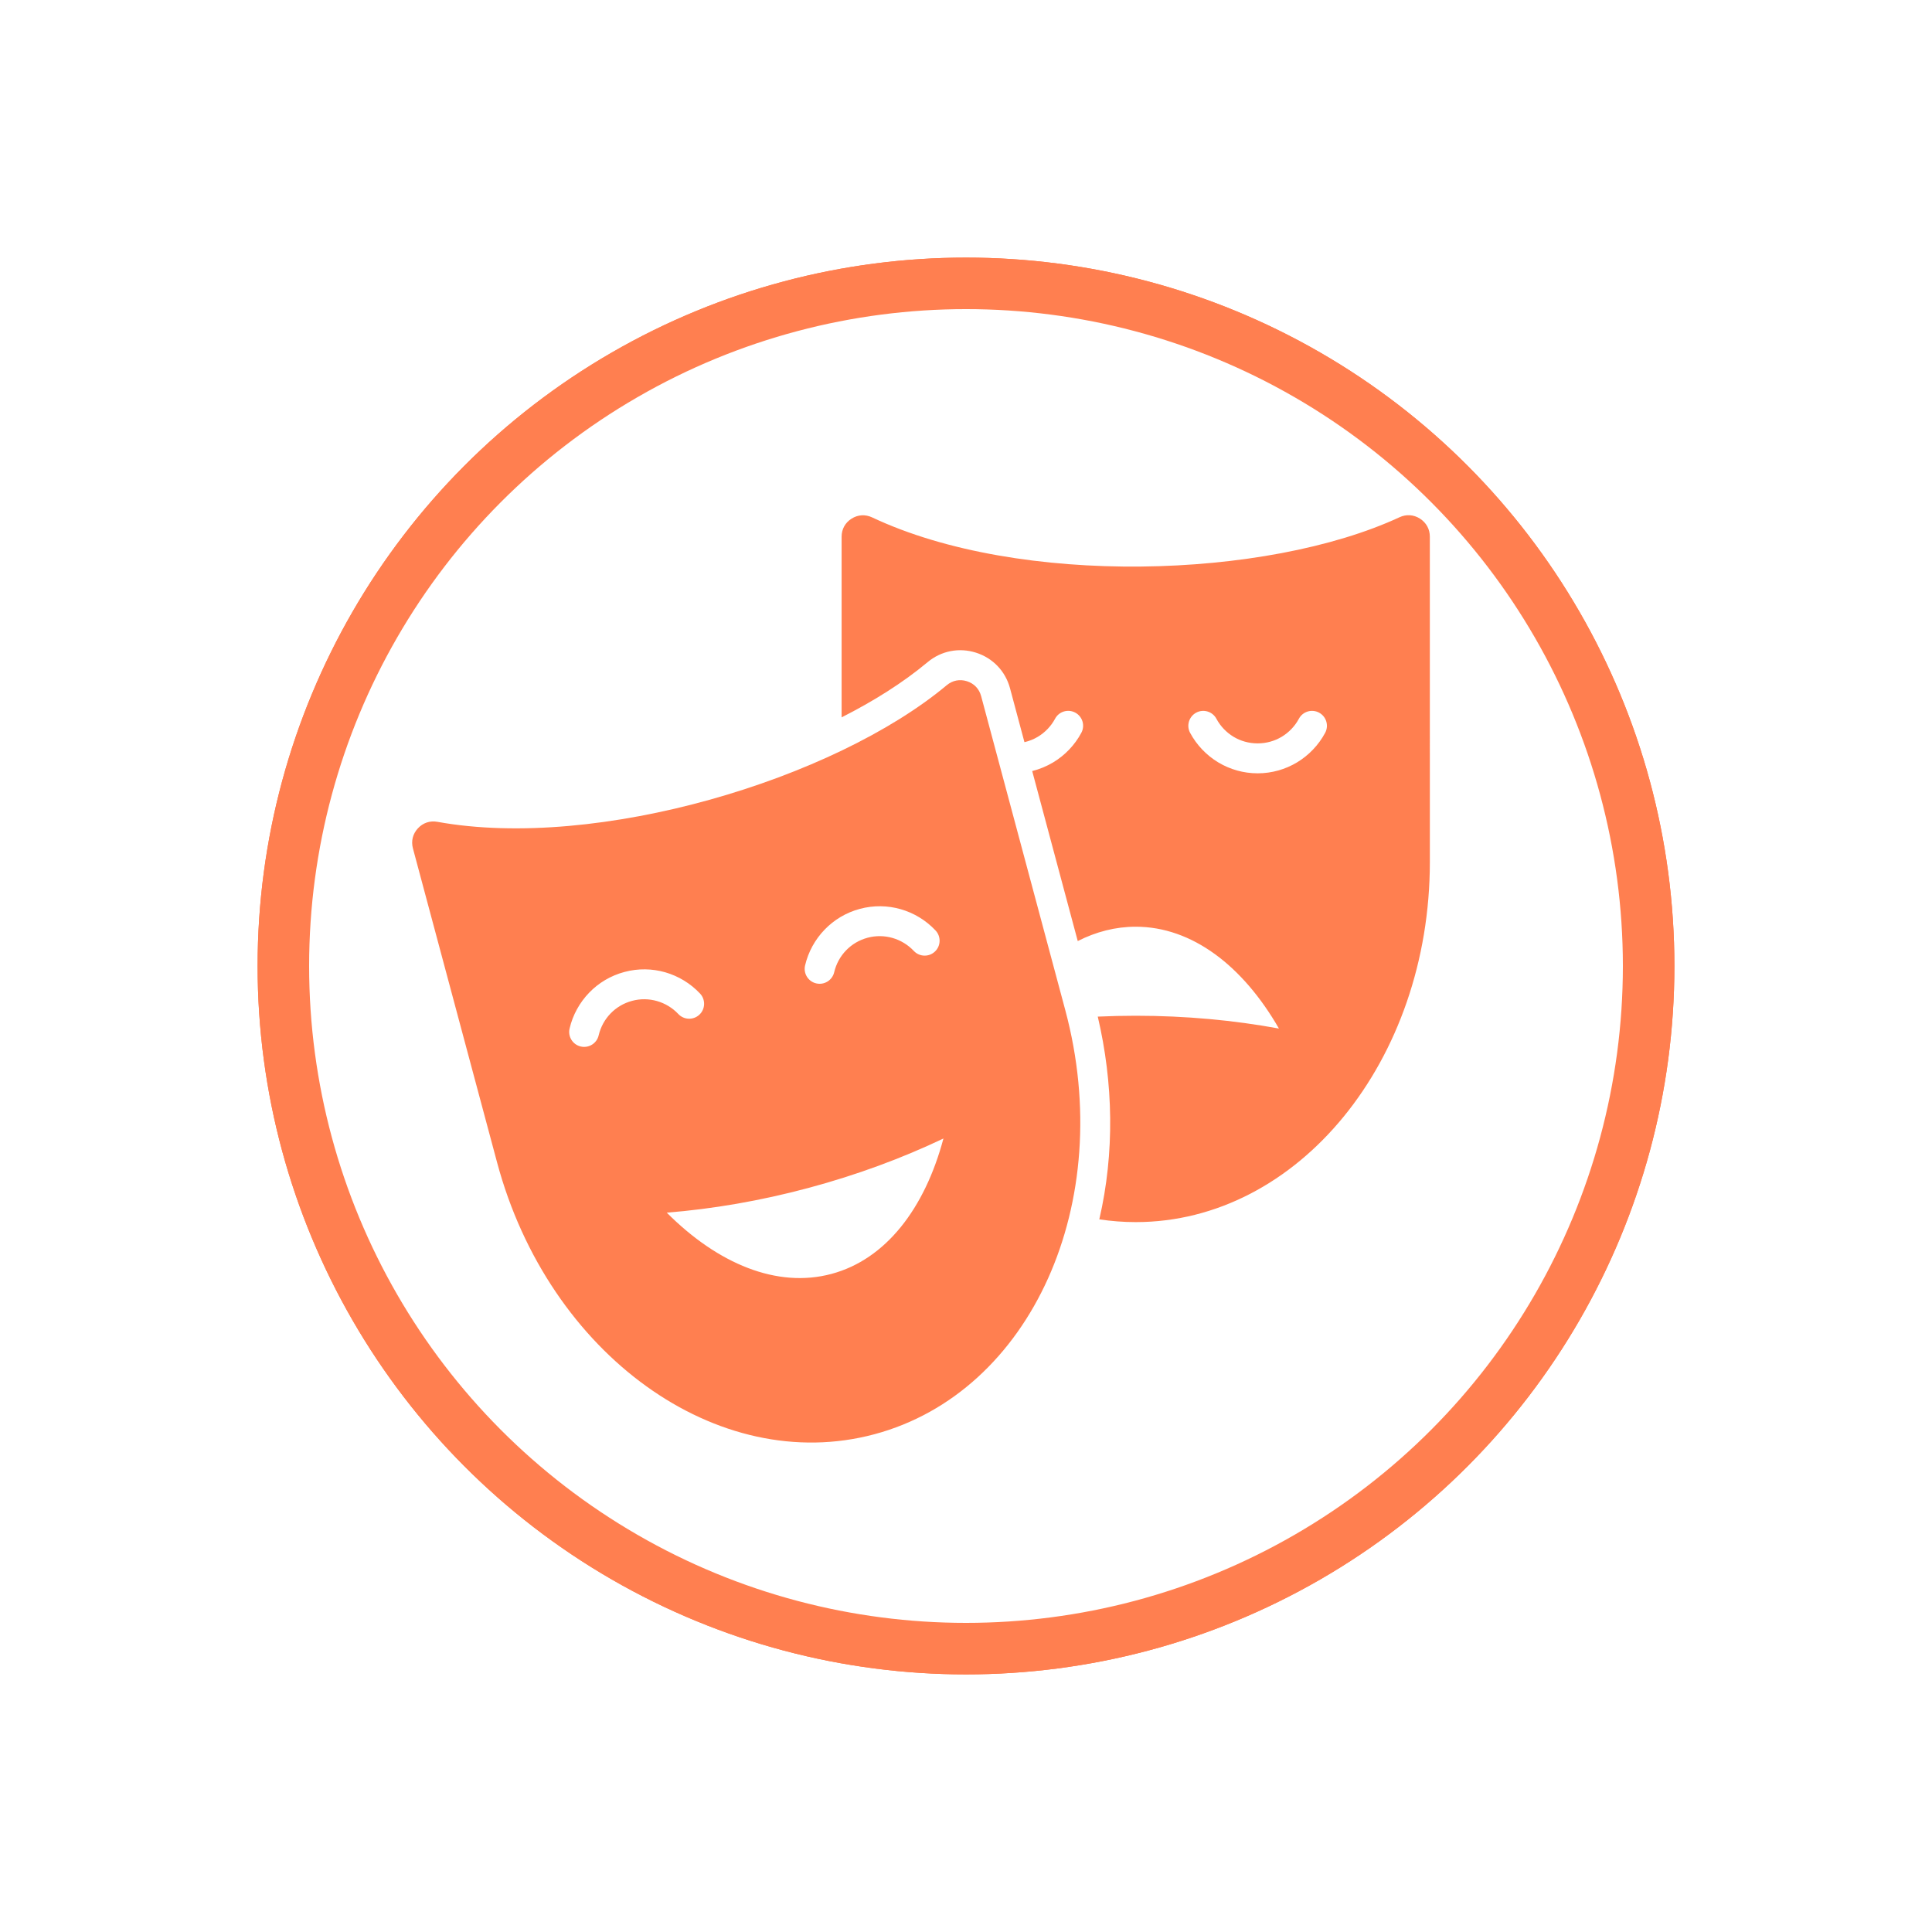 <?xml version="1.0" encoding="UTF-8"?> <svg xmlns="http://www.w3.org/2000/svg" width="75" height="75" viewBox="0 0 75 75" fill="none"><g filter="url(#filter0_f_493_361)"><circle cx="37.5" cy="37.5" r="27.5" fill="#FF7F50"></circle></g><circle cx="37.5" cy="37.5" r="26.5" fill="white" stroke="#FF7F50" stroke-width="2"></circle><path fill-rule="evenodd" clip-rule="evenodd" d="M42.675 47.335C43.138 47.405 43.61 47.442 44.089 47.442C50.395 47.442 55.507 41.181 55.507 33.458C55.507 28.229 55.507 25.62 55.506 20.833C55.506 20.541 55.369 20.291 55.123 20.133C54.877 19.976 54.592 19.957 54.328 20.08C49.154 22.479 39.572 22.782 33.855 20.085C33.59 19.961 33.303 19.978 33.056 20.135C32.809 20.292 32.671 20.543 32.671 20.836V27.848C33.898 27.226 35.046 26.511 36.008 25.706C36.536 25.265 37.23 25.128 37.886 25.336C38.542 25.544 39.031 26.055 39.209 26.719L39.769 28.811C39.955 28.768 40.13 28.697 40.287 28.603C40.569 28.434 40.802 28.191 40.957 27.902C41.107 27.619 41.458 27.513 41.74 27.663C42.022 27.814 42.129 28.164 41.978 28.446C41.723 28.922 41.343 29.32 40.882 29.597C40.632 29.746 40.359 29.86 40.07 29.932L41.838 36.532C42.55 36.17 43.306 35.975 44.089 35.975C46.274 35.975 48.247 37.492 49.648 39.928C47.897 39.606 46.028 39.431 44.089 39.431C43.592 39.431 43.101 39.443 42.615 39.465C43.221 42.041 43.273 44.757 42.675 47.335ZM19.297 45.127C19.297 45.127 16.946 36.352 16.03 32.935C15.954 32.652 16.023 32.373 16.221 32.158C16.419 31.942 16.692 31.851 16.979 31.903C23.2 33.028 32.377 30.256 36.753 26.599C36.977 26.412 37.258 26.357 37.536 26.445C37.814 26.533 38.011 26.74 38.087 27.021C39.326 31.644 40.001 34.165 41.355 39.216C43.354 46.675 40.036 54.045 33.945 55.677C27.855 57.31 21.297 52.586 19.297 45.127ZM23.24 40.192C23.316 39.87 23.476 39.576 23.704 39.341C23.924 39.114 24.207 38.941 24.537 38.853C24.865 38.764 25.197 38.773 25.502 38.86C25.819 38.95 26.107 39.125 26.332 39.364C26.551 39.597 26.918 39.609 27.151 39.389C27.384 39.17 27.395 38.803 27.176 38.57C26.806 38.176 26.336 37.891 25.82 37.743C25.32 37.601 24.777 37.587 24.238 37.732C23.7 37.876 23.236 38.159 22.874 38.533C22.499 38.921 22.233 39.404 22.111 39.928C22.038 40.24 22.232 40.552 22.544 40.625C22.856 40.698 23.168 40.504 23.24 40.192ZM32.383 37.742C32.31 38.054 31.998 38.248 31.686 38.175C31.374 38.103 31.18 37.791 31.253 37.479C31.375 36.955 31.64 36.471 32.016 36.084C32.378 35.71 32.842 35.426 33.38 35.282C33.919 35.138 34.462 35.151 34.962 35.294C35.478 35.441 35.948 35.727 36.318 36.121C36.537 36.354 36.526 36.721 36.293 36.94C36.06 37.16 35.693 37.148 35.474 36.915C35.248 36.675 34.961 36.501 34.644 36.41C34.339 36.324 34.007 36.315 33.679 36.403C33.349 36.492 33.066 36.664 32.846 36.892C32.619 37.126 32.458 37.421 32.383 37.742ZM36.624 44.197C35.901 46.912 34.388 48.888 32.277 49.453C30.166 50.019 27.869 49.065 25.884 47.075C27.66 46.933 29.509 46.618 31.383 46.116C33.257 45.614 35.016 44.962 36.624 44.197ZM46.199 28.447C46.049 28.165 46.156 27.815 46.438 27.664C46.72 27.514 47.07 27.62 47.221 27.903C47.376 28.192 47.608 28.434 47.89 28.604C48.16 28.765 48.478 28.858 48.821 28.858C49.164 28.858 49.482 28.765 49.752 28.604C50.034 28.435 50.267 28.192 50.422 27.903C50.572 27.62 50.922 27.514 51.205 27.664C51.487 27.815 51.593 28.165 51.443 28.447C51.188 28.923 50.807 29.321 50.347 29.598C49.899 29.866 49.377 30.02 48.821 30.02C48.266 30.02 47.744 29.866 47.296 29.598C46.835 29.321 46.455 28.923 46.199 28.447Z" fill="#FF7F50"></path><defs><filter id="filter0_f_493_361" x="0" y="0" width="75" height="75" filterUnits="userSpaceOnUse" color-interpolation-filters="sRGB"><feFlood flood-opacity="0" result="BackgroundImageFix"></feFlood><feBlend mode="normal" in="SourceGraphic" in2="BackgroundImageFix" result="shape"></feBlend><feGaussianBlur stdDeviation="5" result="effect1_foregroundBlur_493_361"></feGaussianBlur></filter></defs></svg> 